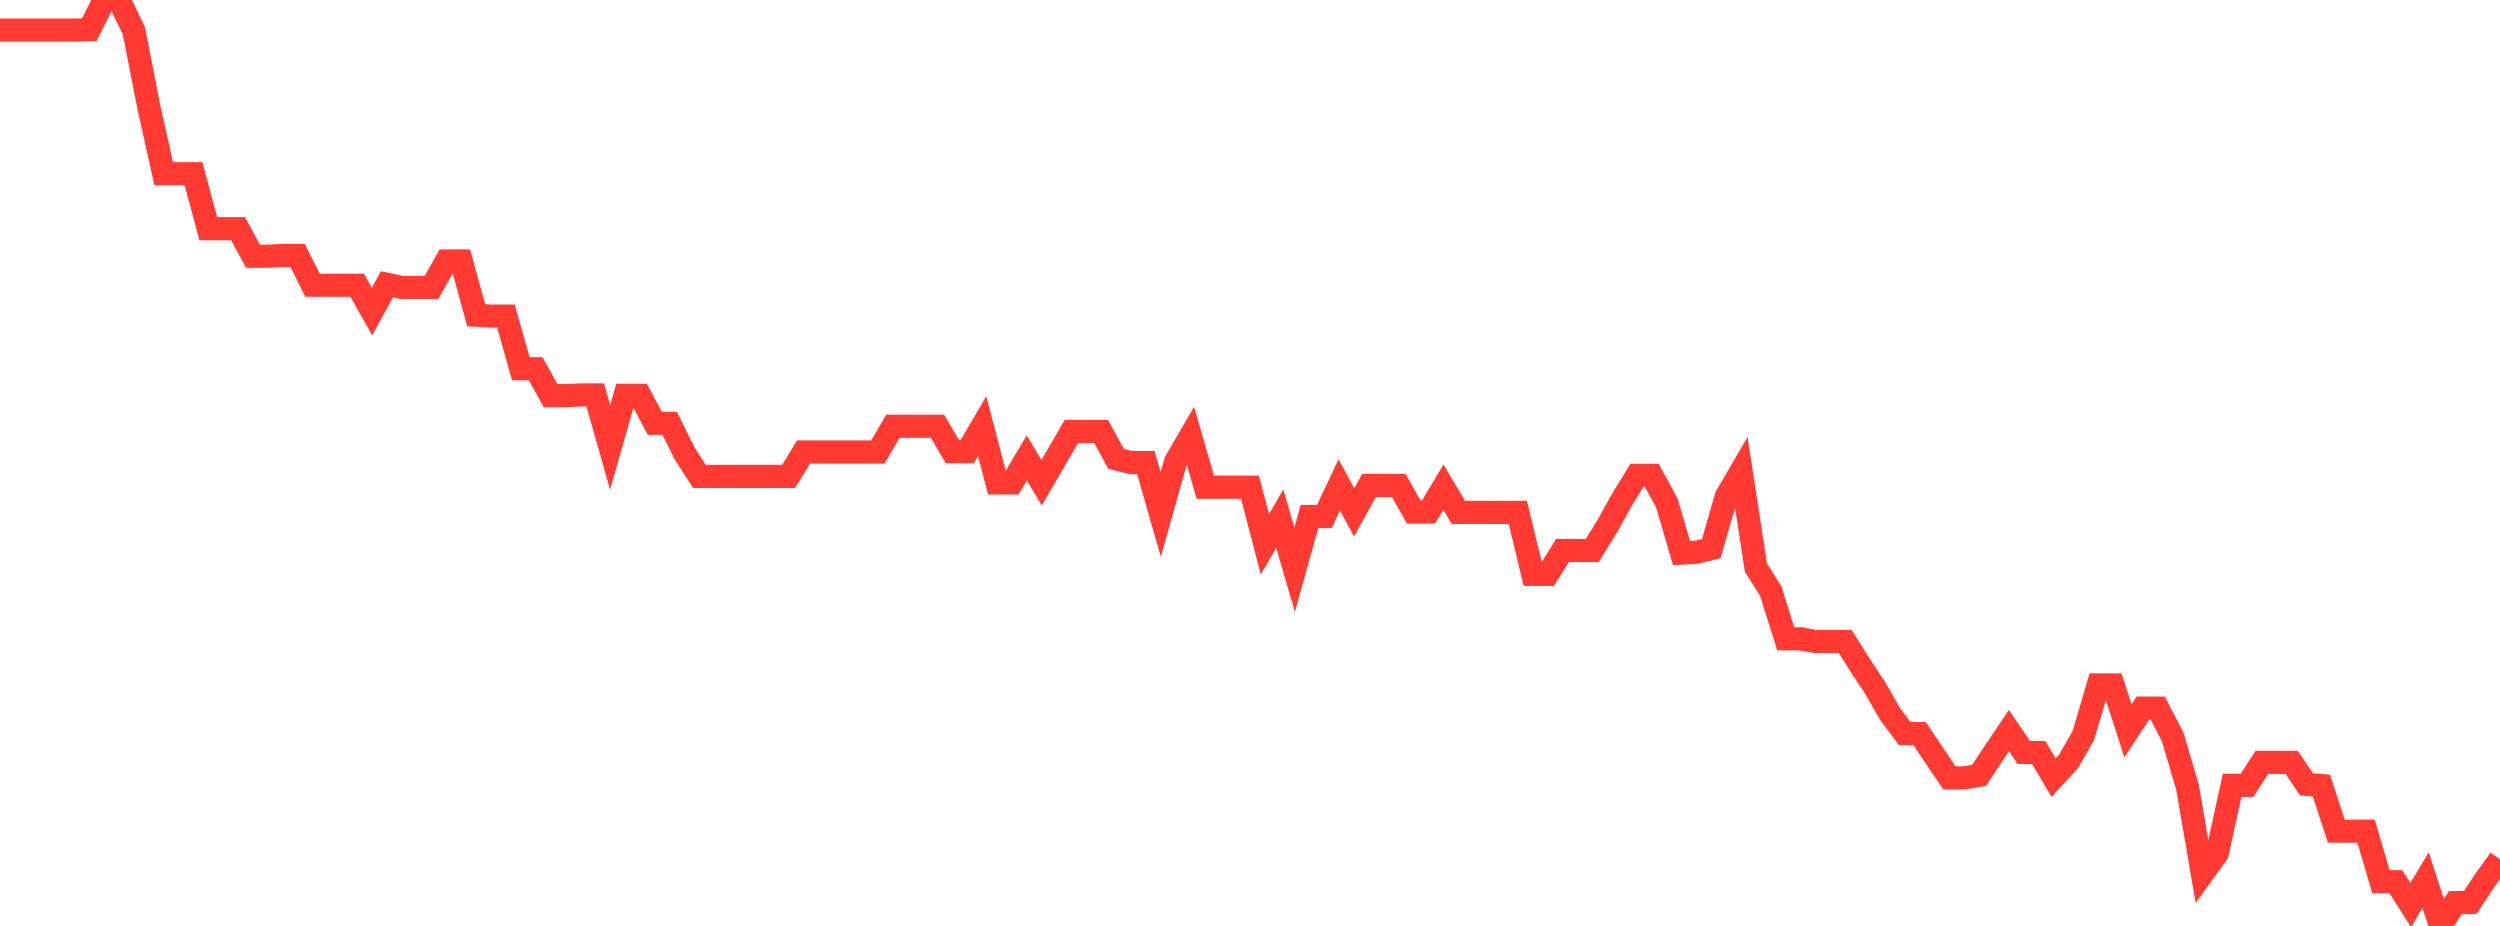 <?xml version="1.0" standalone="no"?>
<!DOCTYPE svg PUBLIC "-//W3C//DTD SVG 1.1//EN" "http://www.w3.org/Graphics/SVG/1.1/DTD/svg11.dtd">

<svg width="135" height="50" viewBox="0 0 135 50" preserveAspectRatio="none" 
  xmlns="http://www.w3.org/2000/svg"
  xmlns:xlink="http://www.w3.org/1999/xlink">


<polyline points="0.0, 1.624 0.804, 1.624 1.607, 1.624 2.411, 1.624 3.214, 1.624 4.018, 1.624 4.821, 1.608 5.625, 0.0 6.429, 0.0 7.232, 1.671 8.036, 5.777 8.839, 9.379 9.643, 9.379 10.446, 9.379 11.25, 12.349 12.054, 12.349 12.857, 12.349 13.661, 13.838 14.464, 13.838 15.268, 13.795 16.071, 13.795 16.875, 15.403 17.679, 15.403 18.482, 15.403 19.286, 15.403 20.089, 16.824 20.893, 15.353 21.696, 15.521 22.5, 15.521 23.304, 15.521 24.107, 14.093 24.911, 14.093 25.714, 17.023 26.518, 17.068 27.321, 17.068 28.125, 19.913 28.929, 19.913 29.732, 21.366 30.536, 21.366 31.339, 21.326 32.143, 21.326 32.946, 24.16 33.75, 21.345 34.554, 21.345 35.357, 22.858 36.161, 22.858 36.964, 24.471 37.768, 25.726 38.571, 25.726 39.375, 25.726 40.179, 25.726 40.982, 25.726 41.786, 25.726 42.589, 25.726 43.393, 24.408 44.196, 24.408 45.0, 24.408 45.804, 24.408 46.607, 24.408 47.411, 24.408 48.214, 23.018 49.018, 23.018 49.821, 23.018 50.625, 23.018 51.429, 24.391 52.232, 24.391 53.036, 23.012 53.839, 26.079 54.643, 26.079 55.446, 24.729 56.25, 26.067 57.054, 24.682 57.857, 23.299 58.661, 23.299 59.464, 23.299 60.268, 24.778 61.071, 24.979 61.875, 24.979 62.679, 27.782 63.482, 24.923 64.286, 23.542 65.089, 26.309 65.893, 26.309 66.696, 26.309 67.5, 26.309 68.304, 29.395 69.107, 28.01 69.911, 30.767 70.714, 27.891 71.518, 27.891 72.321, 26.185 73.125, 27.67 73.929, 26.213 74.732, 26.213 75.536, 26.213 76.339, 27.651 77.143, 27.651 77.946, 26.304 78.75, 27.668 79.554, 27.668 80.357, 27.668 81.161, 27.668 81.964, 27.668 82.768, 31.014 83.571, 31.014 84.375, 29.728 85.179, 29.728 85.982, 29.728 86.786, 28.429 87.589, 26.982 88.393, 25.67 89.196, 25.67 90.0, 27.133 90.804, 29.867 91.607, 29.823 92.411, 29.623 93.214, 26.817 94.018, 25.437 94.821, 30.654 95.625, 31.928 96.429, 34.497 97.232, 34.497 98.036, 34.641 98.839, 34.641 99.643, 34.641 100.446, 35.92 101.25, 37.136 102.054, 38.54 102.857, 39.614 103.661, 39.614 104.464, 40.82 105.268, 42.007 106.071, 42.007 106.875, 41.865 107.679, 40.645 108.482, 39.452 109.286, 40.634 110.089, 40.634 110.893, 41.993 111.696, 41.126 112.5, 39.721 113.304, 36.985 114.107, 36.985 114.911, 39.466 115.714, 38.238 116.518, 38.238 117.321, 39.788 118.125, 42.501 118.929, 47.19 119.732, 46.079 120.536, 42.409 121.339, 42.409 122.143, 41.169 122.946, 41.169 123.75, 41.169 124.554, 42.356 125.357, 42.424 126.161, 44.883 126.964, 44.883 127.768, 44.883 128.571, 47.611 129.375, 47.611 130.179, 48.873 130.982, 47.524 131.786, 50.0 132.589, 48.739 133.393, 48.739 134.196, 47.52 135.0, 46.404" fill="none" stroke="#ff3a33" stroke-width="1.25"/>

</svg>